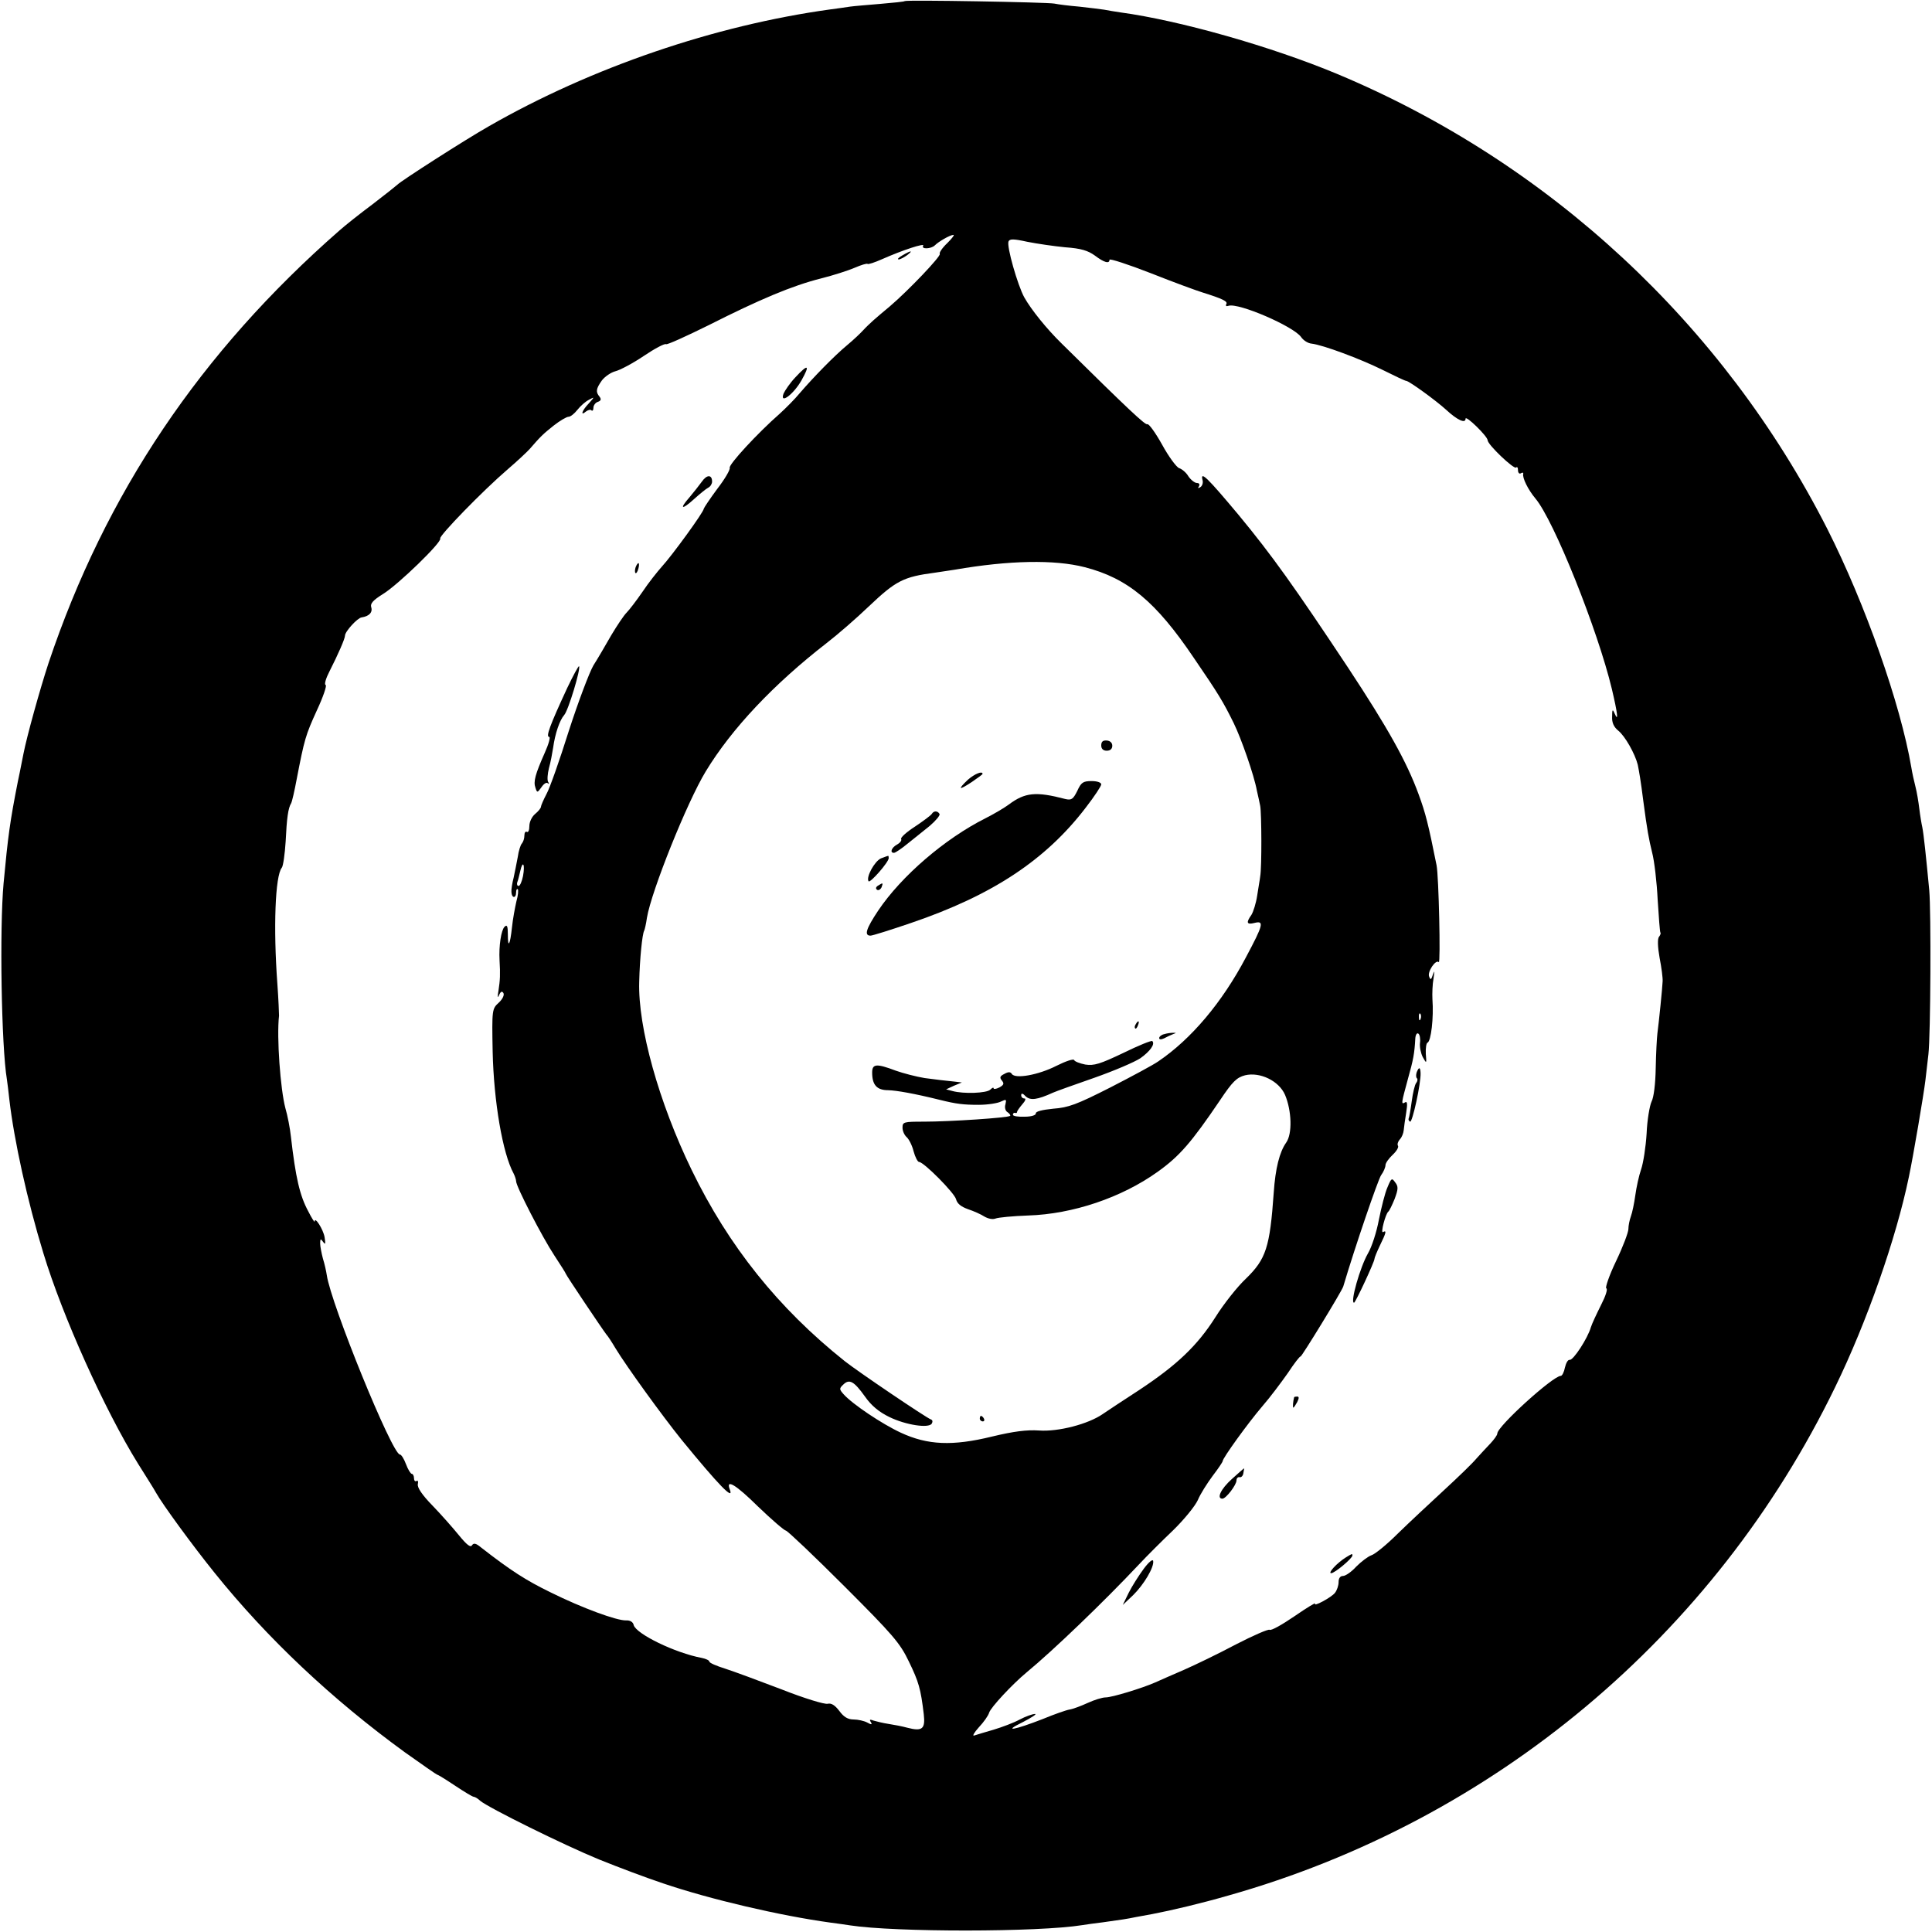 <?xml version="1.0" standalone="no"?>
<!DOCTYPE svg PUBLIC "-//W3C//DTD SVG 20010904//EN"
 "http://www.w3.org/TR/2001/REC-SVG-20010904/DTD/svg10.dtd">
<svg version="1.0" xmlns="http://www.w3.org/2000/svg"
 width="700pt" height="700pt" viewBox="0 0 700 700"
 preserveAspectRatio="xMidYMid meet">
<g transform="translate(0,700) scale(0.1,-0.1)"
fill="#000000" stroke="none">
<path d="M3278 6996 c-1 -2 -41 -6 -88 -10 -47 -4 -96 -8 -110 -10 -14 -2 -46
-7 -71 -10 -420 -58 -865 -210 -1237 -423 -88 -50 -320 -199 -332 -212 -3 -3
-43 -35 -90 -71 -47 -35 -101 -78 -120 -95 -504 -441 -848 -953 -1054 -1567
-31 -94 -79 -267 -91 -329 -3 -13 -11 -58 -20 -99 -29 -147 -36 -199 -52 -370
-15 -164 -8 -592 12 -711 2 -13 6 -46 9 -74 17 -146 65 -366 123 -555 69 -228
222 -568 343 -763 30 -48 60 -95 65 -105 24 -43 133 -192 212 -290 192 -239
426 -459 690 -651 62 -44 115 -81 117 -81 3 0 32 -18 65 -40 33 -22 63 -40 67
-40 4 0 15 -6 23 -14 29 -25 304 -161 431 -213 69 -28 173 -67 233 -87 171
-58 424 -117 606 -142 25 -3 57 -8 71 -10 163 -25 682 -25 842 1 13 2 46 7 73
10 72 10 86 12 120 19 17 3 44 8 60 11 73 14 178 39 275 67 961 271 1762 941
2199 1842 115 236 221 539 267 761 16 75 54 300 60 350 4 33 9 76 11 95 8 69
10 517 3 595 -12 126 -20 202 -25 227 -3 13 -8 43 -11 68 -3 25 -9 61 -14 80
-5 19 -12 51 -15 70 -39 229 -167 592 -304 863 -377 742 -1008 1328 -1776
1649 -237 99 -571 194 -785 223 -19 3 -46 7 -60 10 -13 2 -54 7 -90 11 -36 3
-76 8 -90 11 -27 5 -536 14 -542 9z m154 -877 c-18 -17 -30 -35 -27 -39 5 -8
-113 -132 -181 -190 -23 -19 -50 -42 -60 -51 -10 -9 -27 -25 -36 -35 -9 -10
-35 -35 -58 -54 -47 -39 -122 -116 -172 -174 -18 -22 -51 -55 -73 -75 -80 -70
-186 -185 -181 -196 2 -7 -18 -41 -45 -76 -26 -35 -48 -68 -49 -72 0 -12 -116
-171 -152 -210 -16 -18 -48 -58 -70 -91 -22 -32 -48 -66 -58 -76 -10 -10 -34
-46 -55 -81 -20 -35 -49 -85 -65 -110 -15 -26 -55 -132 -89 -237 -33 -105 -69
-208 -81 -229 -11 -21 -20 -42 -20 -46 0 -5 -10 -17 -21 -26 -12 -10 -21 -29
-21 -44 0 -15 -4 -24 -9 -21 -5 3 -9 -3 -9 -13 0 -11 -4 -23 -9 -29 -5 -5 -12
-27 -15 -49 -4 -22 -11 -56 -15 -75 -5 -19 -9 -43 -8 -52 1 -23 17 -24 17 -1
0 9 3 14 6 11 3 -3 1 -23 -5 -44 -5 -22 -13 -64 -16 -94 -7 -65 -15 -78 -15
-25 0 30 -3 36 -12 27 -12 -12 -21 -68 -18 -122 3 -50 2 -71 -4 -110 -4 -22
-3 -28 2 -16 6 14 11 16 16 8 4 -7 -3 -22 -17 -35 -24 -22 -25 -24 -22 -177 4
-181 36 -369 76 -442 5 -10 9 -23 9 -28 0 -19 95 -203 138 -268 23 -35 42 -65
42 -67 0 -4 133 -202 147 -220 5 -5 20 -28 33 -50 40 -66 169 -244 239 -331
135 -165 192 -224 175 -180 -15 39 22 17 102 -62 49 -47 95 -87 102 -88 7 -2
102 -92 211 -201 176 -176 202 -206 234 -273 36 -74 43 -99 54 -191 6 -53 -5
-63 -59 -49 -18 5 -49 11 -69 14 -20 3 -44 9 -54 12 -13 5 -16 4 -10 -5 6 -10
3 -11 -13 -2 -11 6 -34 11 -49 11 -21 0 -36 9 -52 31 -16 21 -29 29 -42 26
-11 -3 -86 20 -167 52 -81 31 -173 65 -204 75 -32 10 -58 21 -58 26 0 4 -12
10 -27 13 -97 18 -238 87 -247 119 -2 11 -13 18 -28 17 -33 -1 -157 44 -274
102 -88 43 -143 78 -252 163 -18 15 -26 16 -32 7 -5 -9 -19 2 -46 35 -22 27
-65 76 -97 109 -38 39 -56 66 -53 78 2 9 0 15 -5 11 -5 -3 -9 2 -9 10 0 9 -4
16 -8 16 -4 0 -14 16 -21 35 -7 19 -17 35 -22 35 -28 0 -250 546 -265 650 -2
14 -8 41 -14 60 -5 19 -10 44 -10 55 0 17 2 18 11 5 8 -11 9 -7 5 18 -5 28
-36 77 -36 56 0 -4 -11 13 -23 37 -31 57 -46 123 -63 271 -3 29 -12 76 -20
103 -18 68 -32 257 -23 335 0 8 -2 60 -6 115 -15 203 -8 392 16 421 5 6 11 49
14 95 4 85 9 121 20 139 3 5 12 44 20 87 28 145 32 159 73 249 23 49 37 91 32
92 -6 2 1 25 14 50 31 61 56 118 56 129 0 15 45 64 60 66 27 4 41 18 35 37 -4
13 6 25 43 48 54 33 215 189 207 201 -5 9 154 173 245 251 35 30 70 63 79 73
39 45 48 54 87 85 23 18 47 32 54 32 7 0 21 11 32 25 11 14 29 30 41 36 22 12
22 12 0 -13 -25 -26 -31 -47 -10 -29 8 6 17 8 20 4 4 -3 7 1 7 9 0 9 7 19 16
22 12 4 13 10 6 19 -14 17 -13 28 9 59 11 14 33 29 49 33 16 4 62 28 102 55
40 27 76 46 81 43 4 -3 74 29 155 69 186 94 303 143 406 169 44 11 100 29 123
39 23 10 43 16 46 14 2 -3 26 5 53 17 77 34 155 59 149 49 -9 -14 29 -12 42 1
14 14 54 37 67 38 6 1 -5 -13 -22 -30z m428 -15 c57 -4 82 -12 107 -30 33 -25
53 -31 53 -15 0 5 68 -17 150 -49 83 -33 168 -64 188 -70 70 -22 92 -32 85
-42 -3 -6 0 -9 8 -6 36 12 235 -74 263 -113 8 -12 25 -23 38 -24 42 -5 176
-55 257 -95 44 -22 82 -40 86 -40 10 0 109 -72 145 -105 40 -37 70 -51 70 -32
0 14 79 -63 80 -78 0 -16 95 -106 103 -99 4 4 7 0 7 -10 0 -9 5 -14 10 -11 6
4 10 3 9 -2 -4 -14 18 -58 44 -89 67 -79 226 -477 277 -690 21 -89 25 -123 10
-89 -7 17 -9 15 -9 -12 -1 -21 6 -37 22 -50 25 -20 61 -84 71 -124 5 -25 11
-59 20 -131 14 -106 20 -138 32 -187 8 -30 17 -107 20 -170 4 -64 8 -118 10
-120 2 -2 0 -9 -5 -15 -6 -7 -5 -37 2 -76 7 -36 12 -74 11 -86 -1 -24 -13
-143 -19 -189 -2 -16 -5 -73 -6 -125 -1 -57 -7 -106 -15 -121 -7 -15 -16 -67
-18 -116 -3 -49 -12 -107 -20 -130 -8 -23 -17 -65 -21 -94 -4 -29 -11 -63 -16
-76 -5 -14 -9 -34 -9 -46 0 -12 -20 -65 -45 -117 -25 -52 -40 -97 -35 -98 6
-2 -3 -29 -19 -60 -16 -32 -33 -68 -37 -81 -11 -39 -64 -121 -77 -118 -6 1
-13 -11 -17 -28 -3 -16 -10 -30 -15 -30 -28 0 -230 -183 -230 -209 0 -6 -12
-22 -25 -36 -14 -15 -37 -39 -51 -55 -14 -17 -67 -68 -118 -115 -51 -47 -126
-117 -166 -156 -40 -40 -83 -75 -96 -79 -12 -4 -37 -23 -55 -41 -17 -19 -39
-34 -48 -34 -10 0 -16 -8 -16 -22 0 -13 -6 -30 -13 -39 -13 -17 -81 -53 -72
-39 3 5 -30 -15 -75 -46 -44 -30 -84 -53 -90 -49 -5 3 -60 -21 -122 -53 -62
-33 -147 -74 -188 -92 -41 -18 -88 -38 -105 -46 -48 -21 -156 -54 -179 -54
-12 0 -41 -9 -65 -20 -24 -11 -53 -22 -66 -24 -12 -2 -55 -17 -96 -34 -105
-41 -148 -48 -74 -12 33 17 53 30 45 30 -9 0 -34 -9 -55 -20 -22 -12 -65 -28
-95 -37 -30 -9 -62 -18 -70 -21 -8 -3 -1 10 16 29 18 19 35 43 38 54 6 19 83
102 136 146 97 80 281 257 406 390 28 30 84 86 124 124 40 39 80 88 90 110 9
22 34 61 54 88 20 26 36 50 36 53 0 11 91 137 143 198 28 32 69 87 93 121 23
35 44 62 46 60 3 -3 150 237 155 254 43 145 126 387 137 403 9 12 16 29 16 37
0 7 12 24 26 37 14 13 23 28 19 33 -3 5 0 15 7 23 7 7 13 22 14 33 1 11 5 40
9 64 5 31 4 42 -4 37 -15 -9 -14 -4 10 84 20 71 24 93 27 148 1 13 6 21 11 17
5 -3 8 -18 6 -33 -2 -15 3 -38 10 -52 14 -25 14 -24 11 12 -1 21 2 39 6 40 13
5 23 90 18 158 -1 19 0 53 4 75 4 26 3 31 -2 15 -6 -20 -9 -22 -14 -8 -7 17
24 63 35 52 7 -7 0 312 -8 351 -30 150 -40 189 -65 257 -43 118 -112 241 -255
458 -195 294 -277 409 -397 554 -112 134 -140 162 -131 127 3 -10 -1 -22 -8
-26 -8 -5 -10 -4 -5 3 4 7 1 12 -7 12 -8 0 -22 11 -31 24 -8 14 -24 27 -34 30
-10 4 -38 42 -62 86 -24 43 -48 76 -53 73 -7 -4 -67 52 -311 293 -54 53 -109
121 -135 167 -24 44 -64 184 -57 202 4 10 18 10 68 -1 35 -7 97 -16 138 -20z
m70 -1159 c156 -40 258 -125 395 -328 91 -133 107 -160 145 -237 27 -55 74
-189 84 -245 4 -16 9 -41 12 -55 5 -27 6 -222 0 -255 -1 -11 -7 -42 -11 -70
-4 -27 -14 -59 -21 -70 -20 -28 -17 -36 11 -29 36 9 33 -5 -31 -125 -86 -163
-198 -296 -318 -377 -17 -12 -95 -54 -173 -94 -122 -62 -152 -73 -207 -77 -40
-4 -64 -10 -63 -17 1 -6 -15 -12 -40 -12 -24 -1 -43 2 -43 7 0 5 3 8 8 7 4 -2
7 0 7 3 0 4 9 16 19 28 11 12 14 21 8 21 -7 0 -12 5 -12 12 0 8 6 7 16 -4 17
-16 42 -13 99 13 11 5 78 29 150 54 71 25 146 57 167 71 35 25 54 51 43 62 -3
3 -50 -16 -105 -43 -84 -40 -106 -47 -138 -42 -20 4 -38 11 -40 16 -2 6 -31
-4 -65 -21 -65 -33 -149 -48 -161 -29 -5 8 -13 8 -27 0 -16 -8 -18 -13 -9 -24
9 -11 7 -16 -9 -25 -12 -6 -21 -7 -21 -3 0 4 -5 2 -12 -5 -13 -13 -97 -16
-137 -5 l-23 6 28 13 29 12 -25 3 c-48 5 -56 6 -110 13 -30 5 -77 17 -105 27
-69 26 -85 25 -85 -7 0 -45 17 -64 58 -64 31 -1 94 -12 187 -35 60 -15 86 -18
141 -18 33 0 70 6 81 12 19 9 20 8 16 -10 -4 -12 0 -25 8 -29 7 -5 11 -11 9
-13 -7 -7 -220 -21 -312 -21 -74 0 -78 -1 -78 -22 0 -12 7 -27 15 -34 8 -7 20
-30 25 -51 6 -22 15 -39 20 -39 17 0 128 -112 134 -135 4 -16 18 -27 43 -36
21 -7 48 -19 60 -27 14 -8 30 -11 40 -7 10 4 63 9 118 11 162 5 339 65 469
158 80 57 123 107 226 259 46 69 61 83 91 91 54 13 123 -20 145 -71 24 -57 27
-141 4 -173 -24 -34 -39 -93 -45 -181 -14 -199 -28 -241 -101 -312 -30 -28
-80 -91 -110 -139 -66 -104 -140 -174 -276 -264 -57 -37 -116 -76 -132 -87
-53 -37 -162 -65 -231 -60 -45 3 -92 -3 -171 -22 -143 -35 -233 -31 -330 14
-69 32 -176 104 -207 139 -16 18 -17 21 -2 35 22 22 39 13 79 -43 23 -33 51
-56 88 -74 59 -29 143 -42 154 -24 4 7 3 13 -3 15 -17 6 -264 173 -312 211
-241 192 -421 417 -555 693 -119 245 -195 518 -190 682 2 84 11 173 18 185 2
4 7 25 10 47 16 96 145 418 213 530 94 155 246 316 438 465 39 30 107 89 153
133 98 93 125 107 239 122 26 4 59 9 73 11 196 34 361 37 470 9z m-2035 -1119
c-4 -20 -11 -36 -16 -36 -5 0 -7 6 -5 13 3 6 7 25 11 41 9 41 18 25 10 -18z
m3252 -518 c-3 -8 -6 -5 -6 6 -1 11 2 17 5 13 3 -3 4 -12 1 -19z"/>
<path d="M3270 6075 c-14 -8 -20 -14 -14 -15 5 0 19 7 30 15 24 18 16 19 -16
0z"/>
<path d="M2881 5632 c-19 -20 -37 -47 -42 -58 -15 -41 36 -3 65 48 32 57 24
61 -23 10z"/>
<path d="M2543 5255 c-10 -14 -30 -39 -45 -57 -38 -43 -28 -47 17 -6 20 18 43
37 51 41 8 4 14 14 14 22 0 26 -19 26 -37 0z"/>
<path d="M2303 4945 c-3 -9 -3 -18 -1 -21 3 -3 8 4 11 16 6 23 -1 27 -10 5z"/>
<path d="M2055 4507 c-64 -138 -78 -177 -65 -177 5 0 -2 -26 -16 -57 -35 -79
-42 -105 -34 -127 6 -19 7 -19 22 2 8 12 18 19 23 14 5 -4 5 -1 1 5 -4 7 -2
30 3 50 6 21 12 54 15 73 7 52 24 101 40 119 15 16 61 169 54 177 -2 2 -21
-33 -43 -79z"/>
<path d="M5133 3115 c-3 -9 -3 -19 1 -22 3 -3 2 -11 -3 -17 -5 -6 -12 -36 -16
-66 -4 -30 -9 -58 -11 -62 -2 -4 0 -9 5 -12 8 -5 40 140 38 177 -1 21 -6 22
-14 2z"/>
<path d="M5027 2698 c-9 -20 -22 -73 -31 -117 -8 -44 -26 -100 -40 -123 -28
-49 -65 -178 -50 -178 5 0 74 148 74 159 0 4 9 26 20 49 22 45 25 56 11 48
-10 -6 9 66 19 74 4 3 14 24 23 46 13 35 14 45 2 60 -12 17 -14 16 -28 -18z"/>
<path d="M4689 1938 c-4 -15 -6 -38 -3 -38 2 0 8 9 14 20 7 14 7 20 0 20 -5 0
-10 -1 -11 -2z"/>
<path d="M4463 1641 c-40 -36 -56 -71 -34 -71 13 0 51 50 51 66 0 8 5 13 11
12 6 -2 13 5 14 15 2 9 3 17 2 17 -1 -1 -21 -18 -44 -39z"/>
<path d="M4876 1357 c-32 -20 -66 -57 -53 -57 13 0 77 54 77 64 0 8 -1 7 -24
-7z"/>
<path d="M4144 1316 c-17 -23 -42 -62 -54 -86 l-22 -45 37 35 c39 38 78 103
73 125 -2 7 -17 -6 -34 -29z"/>
<path d="M3990 4299 c0 -12 7 -19 20 -19 13 0 20 7 20 18 0 11 -8 18 -20 19
-14 1 -20 -4 -20 -18z"/>
<path d="M3507 4175 c-38 -36 -34 -40 13 -9 22 15 40 28 40 30 0 12 -29 0 -53
-21z"/>
<path d="M3903 4134 c-15 -30 -21 -34 -43 -29 -107 28 -146 24 -205 -20 -16
-12 -55 -35 -85 -50 -147 -74 -304 -209 -388 -334 -44 -66 -52 -91 -28 -91 7
0 74 21 147 46 294 100 488 228 633 418 31 40 56 78 56 84 0 7 -15 12 -35 12
-31 0 -38 -5 -52 -36z"/>
<path d="M3376 4051 c-3 -5 -31 -26 -61 -46 -31 -20 -53 -40 -50 -45 3 -5 -4
-14 -15 -20 -20 -11 -27 -30 -11 -30 5 0 27 15 49 33 22 17 58 47 81 65 22 19
38 38 35 43 -7 12 -21 12 -28 0z"/>
<path d="M3192 3890 c-23 -10 -55 -68 -45 -83 5 -8 73 69 73 84 0 5 -1 9 -2 8
-2 0 -13 -4 -26 -9z"/>
<path d="M3181 3791 c-8 -5 -9 -11 -3 -15 5 -3 12 1 16 9 6 17 6 18 -13 6z"/>
<path d="M4115 3289 c-4 -6 -5 -12 -2 -15 2 -3 7 2 10 11 7 17 1 20 -8 4z"/>
<path d="M4218 3253 c-10 -2 -18 -9 -18 -14 0 -6 7 -6 18 -1 9 5 24 12 32 15
13 5 13 5 0 5 -8 0 -23 -2 -32 -5z"/>
<path d="M3550 1860 c0 -5 5 -10 11 -10 5 0 7 5 4 10 -3 6 -8 10 -11 10 -2 0
-4 -4 -4 -10z"/>
</g>
</svg>

